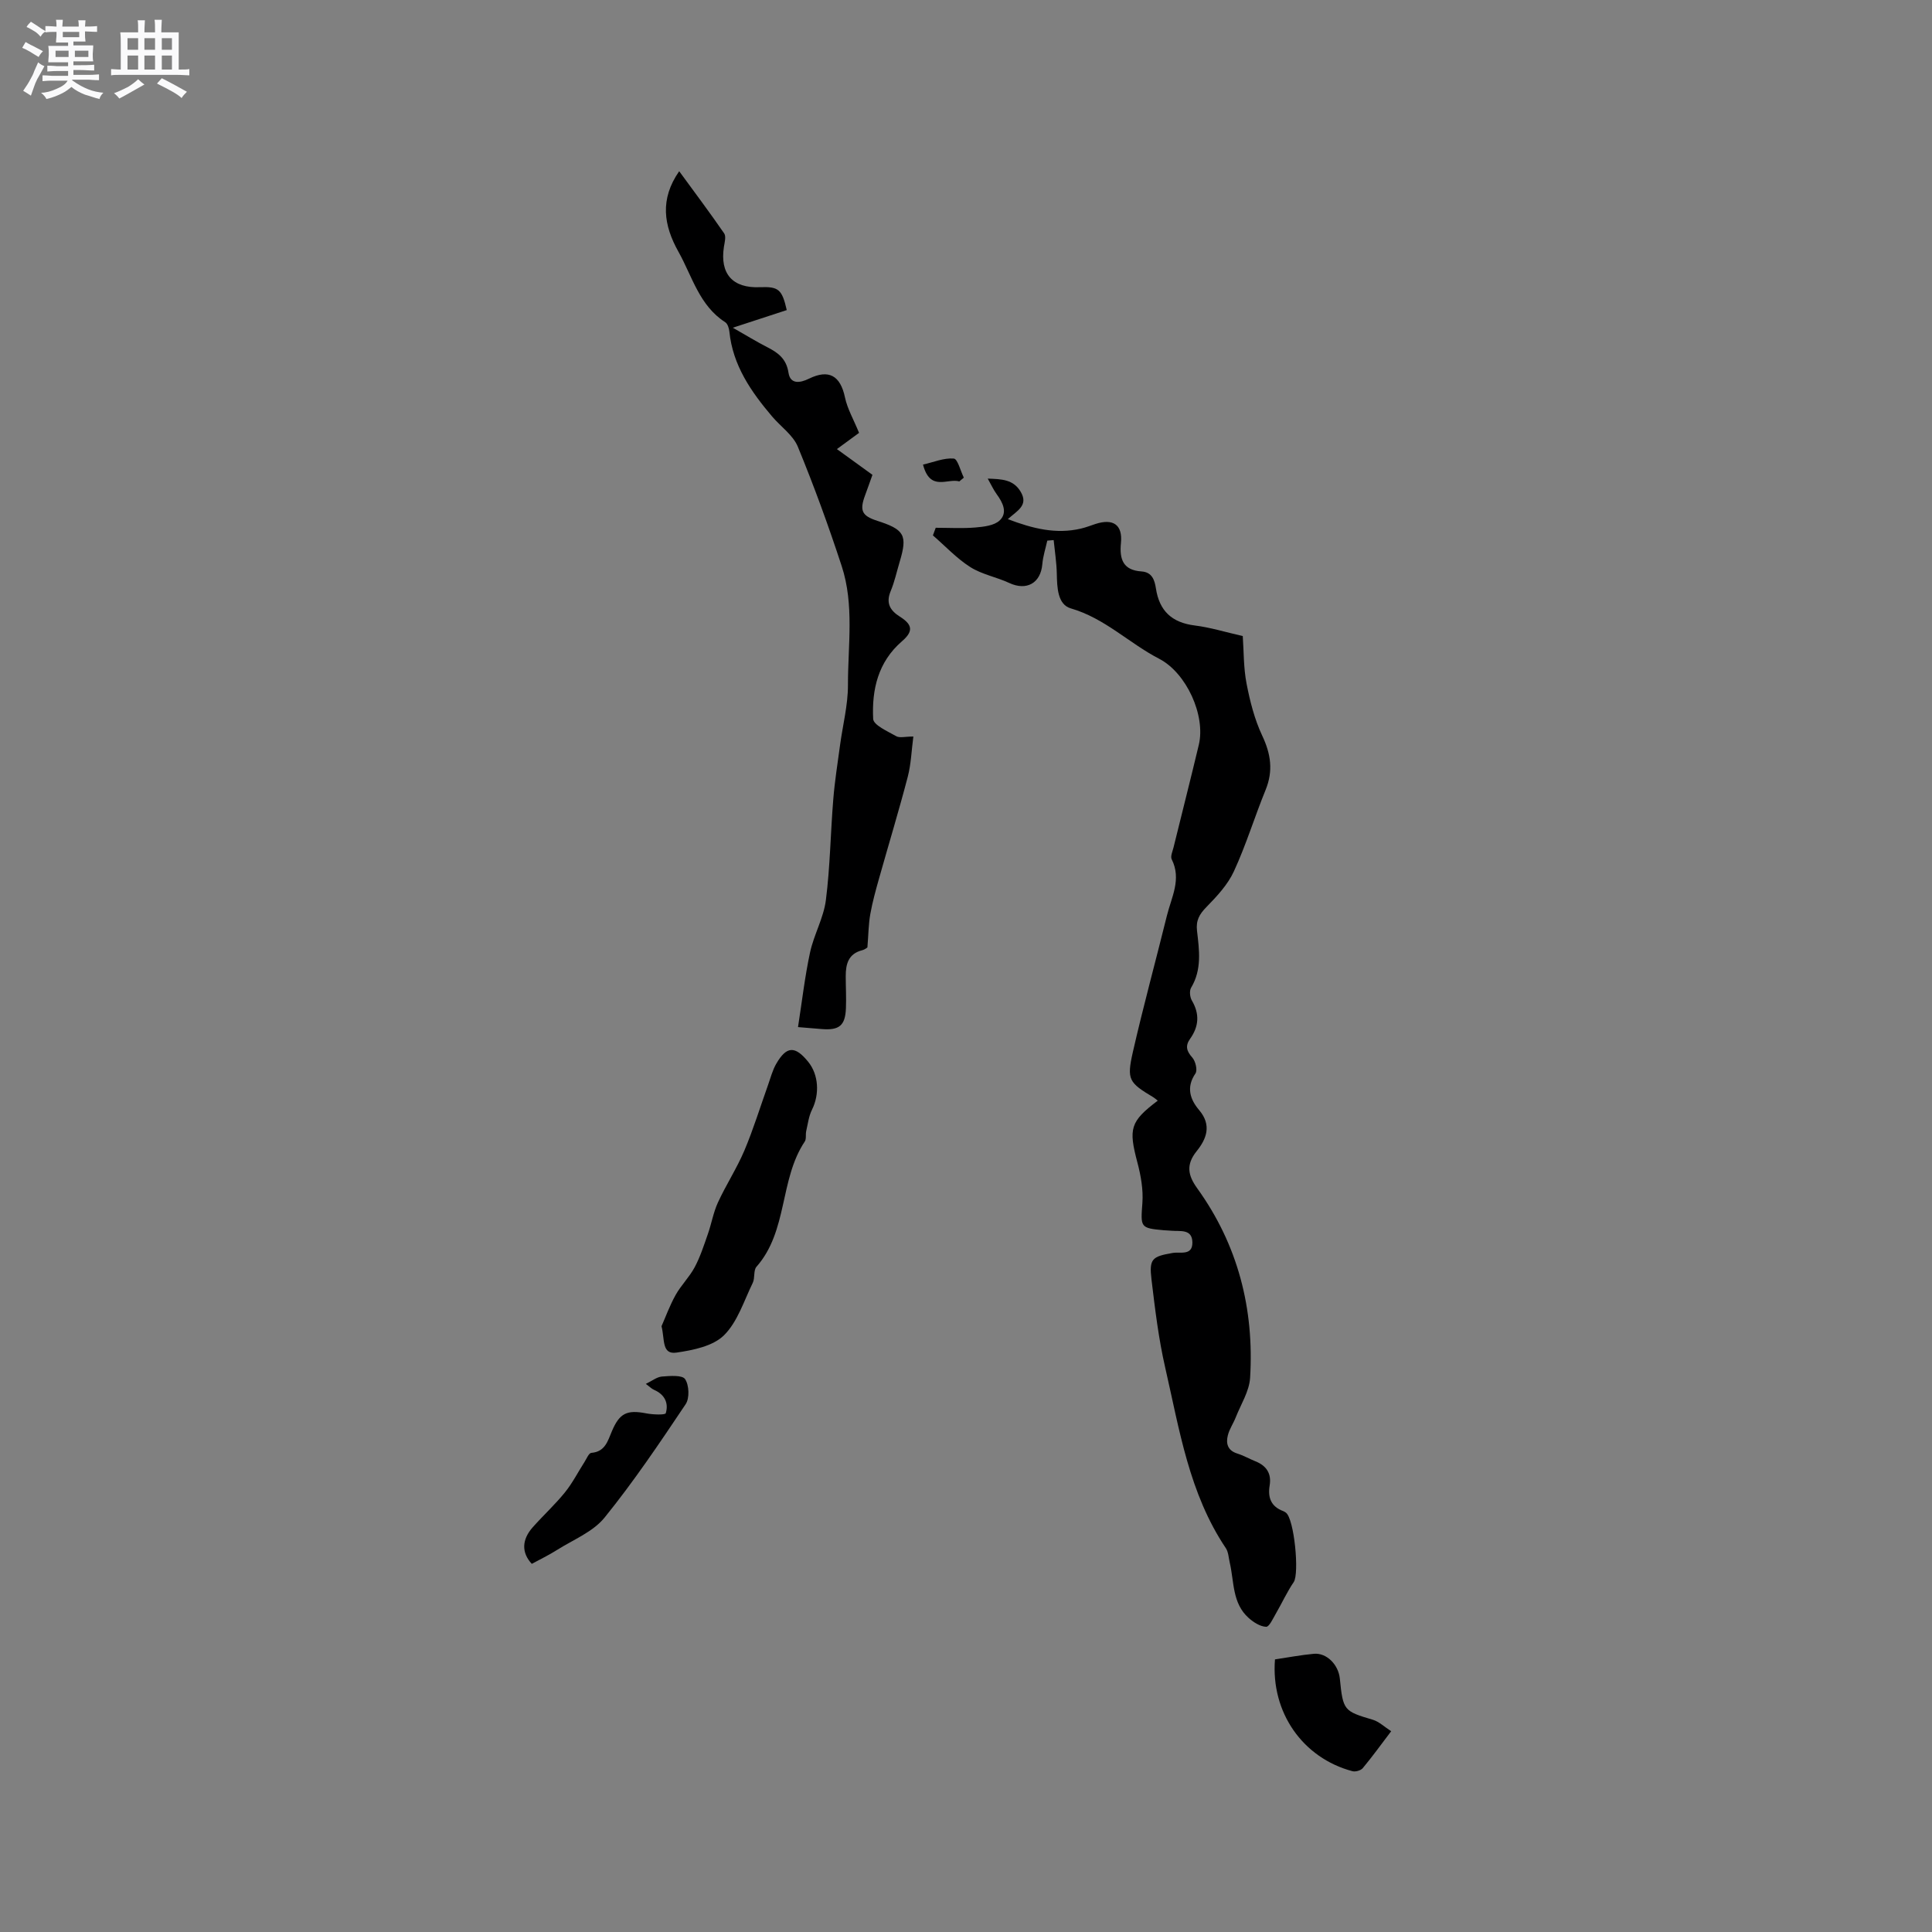 <svg enable-background="new 0 0 400 400" viewBox="0 0 400 400" xmlns="http://www.w3.org/2000/svg"><rect x="0" y="0" width="400" height="400" fill="#808080" stroke="none"/><path d="m6.8 9.5c.6.3 1.3.7 2.1 1.1-.4.4-.7.8-.9 1.2-.7-.4-1.3-.8-1.8-1.1s-1.1-.6-1.6-.8c.2-.4.5-.8.7-1.2.4.2.8.5 1.5.8zm.9 6.9c-.3.6-.5 1.1-.7 1.7s-.4 1.1-.6 1.7c-.6-.4-1.1-.7-1.6-1 .7-1 1.2-1.8 1.5-2.4.3-.5.6-1.1.8-1.7.3-.6.5-1.2.8-1.8.3.3.8.6 1.3.8-.7 1.3-1.2 2.2-1.5 2.7zm.1-11c.4.3 1 .7 1.7 1.1-.5.2-.8.6-1.1 1.1-.5-.6-1-1-1.4-1.2s-.9-.6-1.5-.8c.2-.4.5-.7.9-1.1.5.3.9.6 1.4.9zm10.5 13.1c1 .4 2 .6 3.1.7-.4.4-.7.8-.8 1.3-.9-.2-1.9-.6-3-.9-1-.4-2-.9-2.8-1.6-.5.4-1.1.9-1.9 1.3s-1.9.9-3.3 1.2c-.1-.3-.5-.8-1.1-1.3 1 0 2.1-.3 3.2-.8 1.2-.5 1.9-1 2.3-1.7h-3.2c-.4 0-1 0-2 .1v-1.2c1 0 1.7.1 2 .1h3.3v-1h-2.3c-.2 0-.9 0-2 .1v-1.2c1.2 0 1.9.1 2 .1h2.3v-.8h-4.1c0-.7.1-1.2.1-1.6 0-.5 0-1.1-.1-1.8h4.1v-.7h-2.5c0-.6.1-1.1.1-1.6v-.6h-.5c-.4 0-1 0-1.8.1v-1.3c1.2 0 1.9.1 2.1.1h.2c0-.3 0-.8-.1-1.4h1.4c0 .6-.1 1-.1 1.4h3.4c0-.4 0-.8-.1-1.3h1.5c0 .4-.1.9-.1 1.3.7 0 1.5 0 2.5-.1v1.2c-1 0-1.8-.1-2.5-.1v.6c0 .3 0 .8.1 1.5h-2.5v.8h4.1c0 .7-.1 1.3-.1 1.8s0 1 .1 1.5h-4.1v.8h1.4c.8 0 1.8 0 2.9-.1v1.2c-1 0-1.9-.1-2.8-.1h-1.5v1h3.2c.3 0 1 0 2.1-.1v1.2c-1.1 0-1.8-.1-2.1-.1h-3.4l-.1.1c1.4 1 2.4 1.5 3.4 1.9zm-4.1-6.7v-1.3h-2.7v1.3zm2.2-4.1v-1.1h-3.4v1.1zm1.9 4.1v-1.3h-2.8v1.3z" fill="#fafafb"/><path d="m37 6.7v2.3 5.4c1 0 1.8 0 2.2-.1v1.3c-.6 0-1.5-.1-2.5-.1h-11.9c-.7 0-1.3 0-1.8.1v-1.3c.5 0 1.1.1 2 .1v-5.2c0-1 0-1.8-.1-2.5h3.7c0-1.3 0-2.1-.1-2.5h1.5c0 .4-.1 1.3-.1 2.5h2.2c0-1.2 0-2.1-.1-2.6h1.5c0 .4-.1 1.3-.1 2.6zm-12.3 13.7c-.3-.4-.7-.8-1.1-1.1 1.1-.4 2.1-.9 2.9-1.3.8-.5 1.5-1 2.1-1.6.4.4.9.8 1.3 1.1-2.5 1.4-4.2 2.4-5.2 2.9zm3.9-10.1v-2.4h-2.2v2.4zm0 4.1v-2.9h-2.2v2.9zm3.5-4.1v-2.4h-2.2v2.4zm0 4.1v-2.9h-2.2v2.9zm.4 2.9 1-1.1c.6.3 1.4.7 2.5 1.3s2 1.1 2.7 1.5c-.4.4-.8.8-1.1 1.3-.8-.8-2.5-1.7-5.1-3zm3.1-7v-2.4h-2.1v2.4zm0 4.1v-2.9h-2.1v2.9z" fill="#fafafb"/><g fill="#000001"><path d="m216.83 111.93c-.36 1.63-.89 3.24-1.03 4.89-.34 3.92-3.27 5.55-6.84 3.88-2.64-1.23-5.66-1.76-8.08-3.3-2.82-1.79-5.17-4.34-7.73-6.55.19-.53.39-1.05.58-1.58 2.75 0 5.51.17 8.23-.06 1.73-.15 3.89-.39 5.02-1.47 1.68-1.6.65-3.68-.62-5.41-.67-.92-1.15-1.98-1.86-3.24 2.87.11 5.34.14 6.86 2.79 1.59 2.77-.76 3.86-2.7 5.6 5.19 1.98 9.99 3.16 15.13 1.96 1.03-.24 2.02-.63 3.02-.96 3.67-1.19 5.65.17 5.27 3.95-.34 3.41.48 5.63 4.26 5.88 2.21.15 2.72 1.83 2.98 3.51.71 4.68 3.32 7.09 8.05 7.68 3.22.4 6.36 1.38 9.93 2.19.22 3.11.15 6.53.78 9.81.71 3.68 1.66 7.43 3.24 10.79 1.8 3.81 2.32 7.3.71 11.25-2.28 5.58-4.04 11.39-6.56 16.85-1.27 2.77-3.52 5.18-5.69 7.4-1.46 1.49-2.2 2.77-1.95 4.93.46 3.97 1.04 8-1.22 11.77-.39.64-.26 1.95.15 2.65 1.64 2.78 1.46 5.37-.36 7.93-1.03 1.44-.76 2.54.45 3.88.67.75 1.12 2.63.65 3.31-1.97 2.87-1.08 5.39.76 7.56 2.68 3.15 1.51 6.01-.5 8.51-2.25 2.8-1.82 5.01.1 7.68 8.45 11.73 11.83 24.97 10.96 39.26-.17 2.77-1.9 5.46-2.97 8.17-.5 1.27-1.32 2.44-1.64 3.74-.42 1.66-.06 3.12 1.93 3.75 1.31.41 2.52 1.11 3.79 1.62 2.28.91 3.35 2.55 2.94 4.99-.42 2.53.29 4.38 2.81 5.32.2.07.38.2.55.32 1.73 1.27 2.82 12.62 1.62 14.38-1.4 2.05-2.43 4.34-3.68 6.49-.6 1.03-1.39 2.79-2.03 2.76-1.24-.05-2.62-.94-3.62-1.83-3.42-3.04-2.99-7.49-3.91-11.44-.24-1.02-.27-2.2-.82-3.02-7.6-11.32-9.6-24.53-12.55-37.39-1.37-5.96-2.1-12.09-2.83-18.18-.52-4.33.1-4.8 4.37-5.54 1.56-.27 4.13.64 4.09-2.19s-2.51-2.25-4.32-2.41c-.53-.05-1.06-.06-1.59-.1-4.92-.44-4.81-.61-4.44-5.65.2-2.77-.32-5.69-1.04-8.4-1.85-7-1.5-8.46 4.22-12.78-.33-.25-.58-.5-.88-.68-5.09-3.06-5.58-3.62-4.28-9.36 2.16-9.47 4.73-18.85 7.06-28.28.94-3.81 3.06-7.52.99-11.65-.3-.6.17-1.63.37-2.43 1.74-7.09 3.55-14.17 5.24-21.27 1.45-6.08-2.56-14.9-8.21-17.82-6.23-3.22-11.26-8.4-18.29-10.43-2.75-.8-2.84-4.34-2.9-7.18-.05-2.32-.42-4.64-.65-6.96-.42.05-.87.08-1.32.11z"/><path d="m162.89 64.2c-3.65 1.19-7.12 2.33-11.17 3.65 2.77 1.58 4.92 2.9 7.15 4.04 2.25 1.15 3.94 2.4 4.38 5.28.37 2.43 2.39 2.14 4.24 1.23 4.13-2.02 6.5-.62 7.45 3.87.5 2.38 1.8 4.6 2.92 7.35-1.14.84-2.72 1.99-4.59 3.36 2.52 1.83 4.88 3.53 7.36 5.33-.52 1.45-1 2.83-1.51 4.2-1.2 3.22-.69 4.29 2.54 5.33 5.62 1.81 6.26 2.98 4.61 8.47-.61 2.03-1.05 4.12-1.86 6.06-1.03 2.47-.16 4 1.9 5.3 2.66 1.68 2.81 3.05.42 5.11-4.95 4.28-6.25 10.02-5.95 16.06.06 1.29 3 2.57 4.77 3.58.71.41 1.85.07 3.55.07-.38 2.87-.47 5.69-1.16 8.34-1.84 7.04-3.96 14-5.93 21-.69 2.44-1.37 4.9-1.82 7.4-.37 2.04-.38 4.15-.6 6.9.14-.08-.44.44-1.1.61-2.85.73-3.39 2.86-3.39 5.34 0 2.23.13 4.45.04 6.67-.14 3.6-1.39 4.61-5.06 4.3-1.46-.12-2.92-.24-4.86-.4.83-5.32 1.41-10.44 2.49-15.45.79-3.68 2.81-7.15 3.28-10.84.88-6.91.96-13.91 1.53-20.86.3-3.75.9-7.48 1.4-11.21.56-4.16 1.65-8.31 1.64-12.47-.01-8.22 1.33-16.61-1.3-24.63-2.73-8.34-5.74-16.6-9.08-24.71-.99-2.4-3.54-4.15-5.32-6.25-4.36-5.14-8.14-10.57-8.85-17.57-.07-.68-.35-1.61-.85-1.94-5.39-3.46-6.83-9.48-9.69-14.59-3.07-5.47-3.9-10.88.15-16.68 3.09 4.23 6.29 8.49 9.31 12.87.43.62.1 1.85-.05 2.78-.86 5.58 1.78 8.59 7.41 8.36 3.9-.15 4.61.42 5.6 4.74z"/><path d="m136.96 274.58c.79-1.78 1.67-4.23 2.92-6.47 1.13-2.02 2.86-3.71 3.95-5.75 1.15-2.16 1.91-4.53 2.72-6.85.76-2.16 1.14-4.49 2.09-6.55 1.68-3.65 3.9-7.05 5.47-10.74 1.87-4.43 3.29-9.06 4.91-13.6.53-1.48.92-3.05 1.7-4.39 2.14-3.69 3.9-3.74 6.62-.38 2.16 2.67 2.37 6.69.78 9.89-.67 1.34-.86 2.93-1.2 4.42-.17.72.06 1.63-.3 2.18-5.27 7.89-3.46 18.51-10 25.93-.66.75-.28 2.33-.77 3.33-1.83 3.74-3.15 8.09-5.97 10.87-2.28 2.24-6.38 3.07-9.82 3.57-3.1.45-2.4-2.71-3.1-5.46z"/><path d="m133.71 286.52c1.29-.62 2.28-1.43 3.32-1.52 1.65-.13 4.22-.35 4.81.53.84 1.25.95 3.95.12 5.19-5.36 8-10.75 16.02-16.8 23.49-2.4 2.96-6.48 4.57-9.85 6.7-1.69 1.07-3.5 1.94-5.21 2.87-2.15-2.32-2.09-5 .2-7.58 2.18-2.46 4.62-4.69 6.68-7.24 1.56-1.93 2.7-4.2 4.05-6.3.43-.67.88-1.82 1.4-1.86 2.86-.23 3.39-2.45 4.25-4.47 1.59-3.77 3.13-4.48 7.11-3.71 1.36.27 3.93.36 4.05-.03.63-2.09-.22-3.88-2.41-4.83-.55-.24-.99-.71-1.72-1.24z"/><path d="m288.03 358.43c-2.15 2.83-3.94 5.31-5.89 7.65-.4.48-1.49.79-2.12.63-10.33-2.74-16.92-12.2-16.05-23.15 2.64-.39 5.33-.91 8.05-1.16 2.64-.24 5.09 2.24 5.38 5.15.66 6.6.83 6.73 6.84 8.51 1.29.39 2.38 1.47 3.79 2.37z"/><path d="m198.62 99.67c-2.44-.71-6.04 2.19-7.52-3.48 2.22-.51 4.34-1.42 6.37-1.25.8.07 1.39 2.56 2.08 3.95-.31.25-.62.51-.93.78z"/></g></svg>